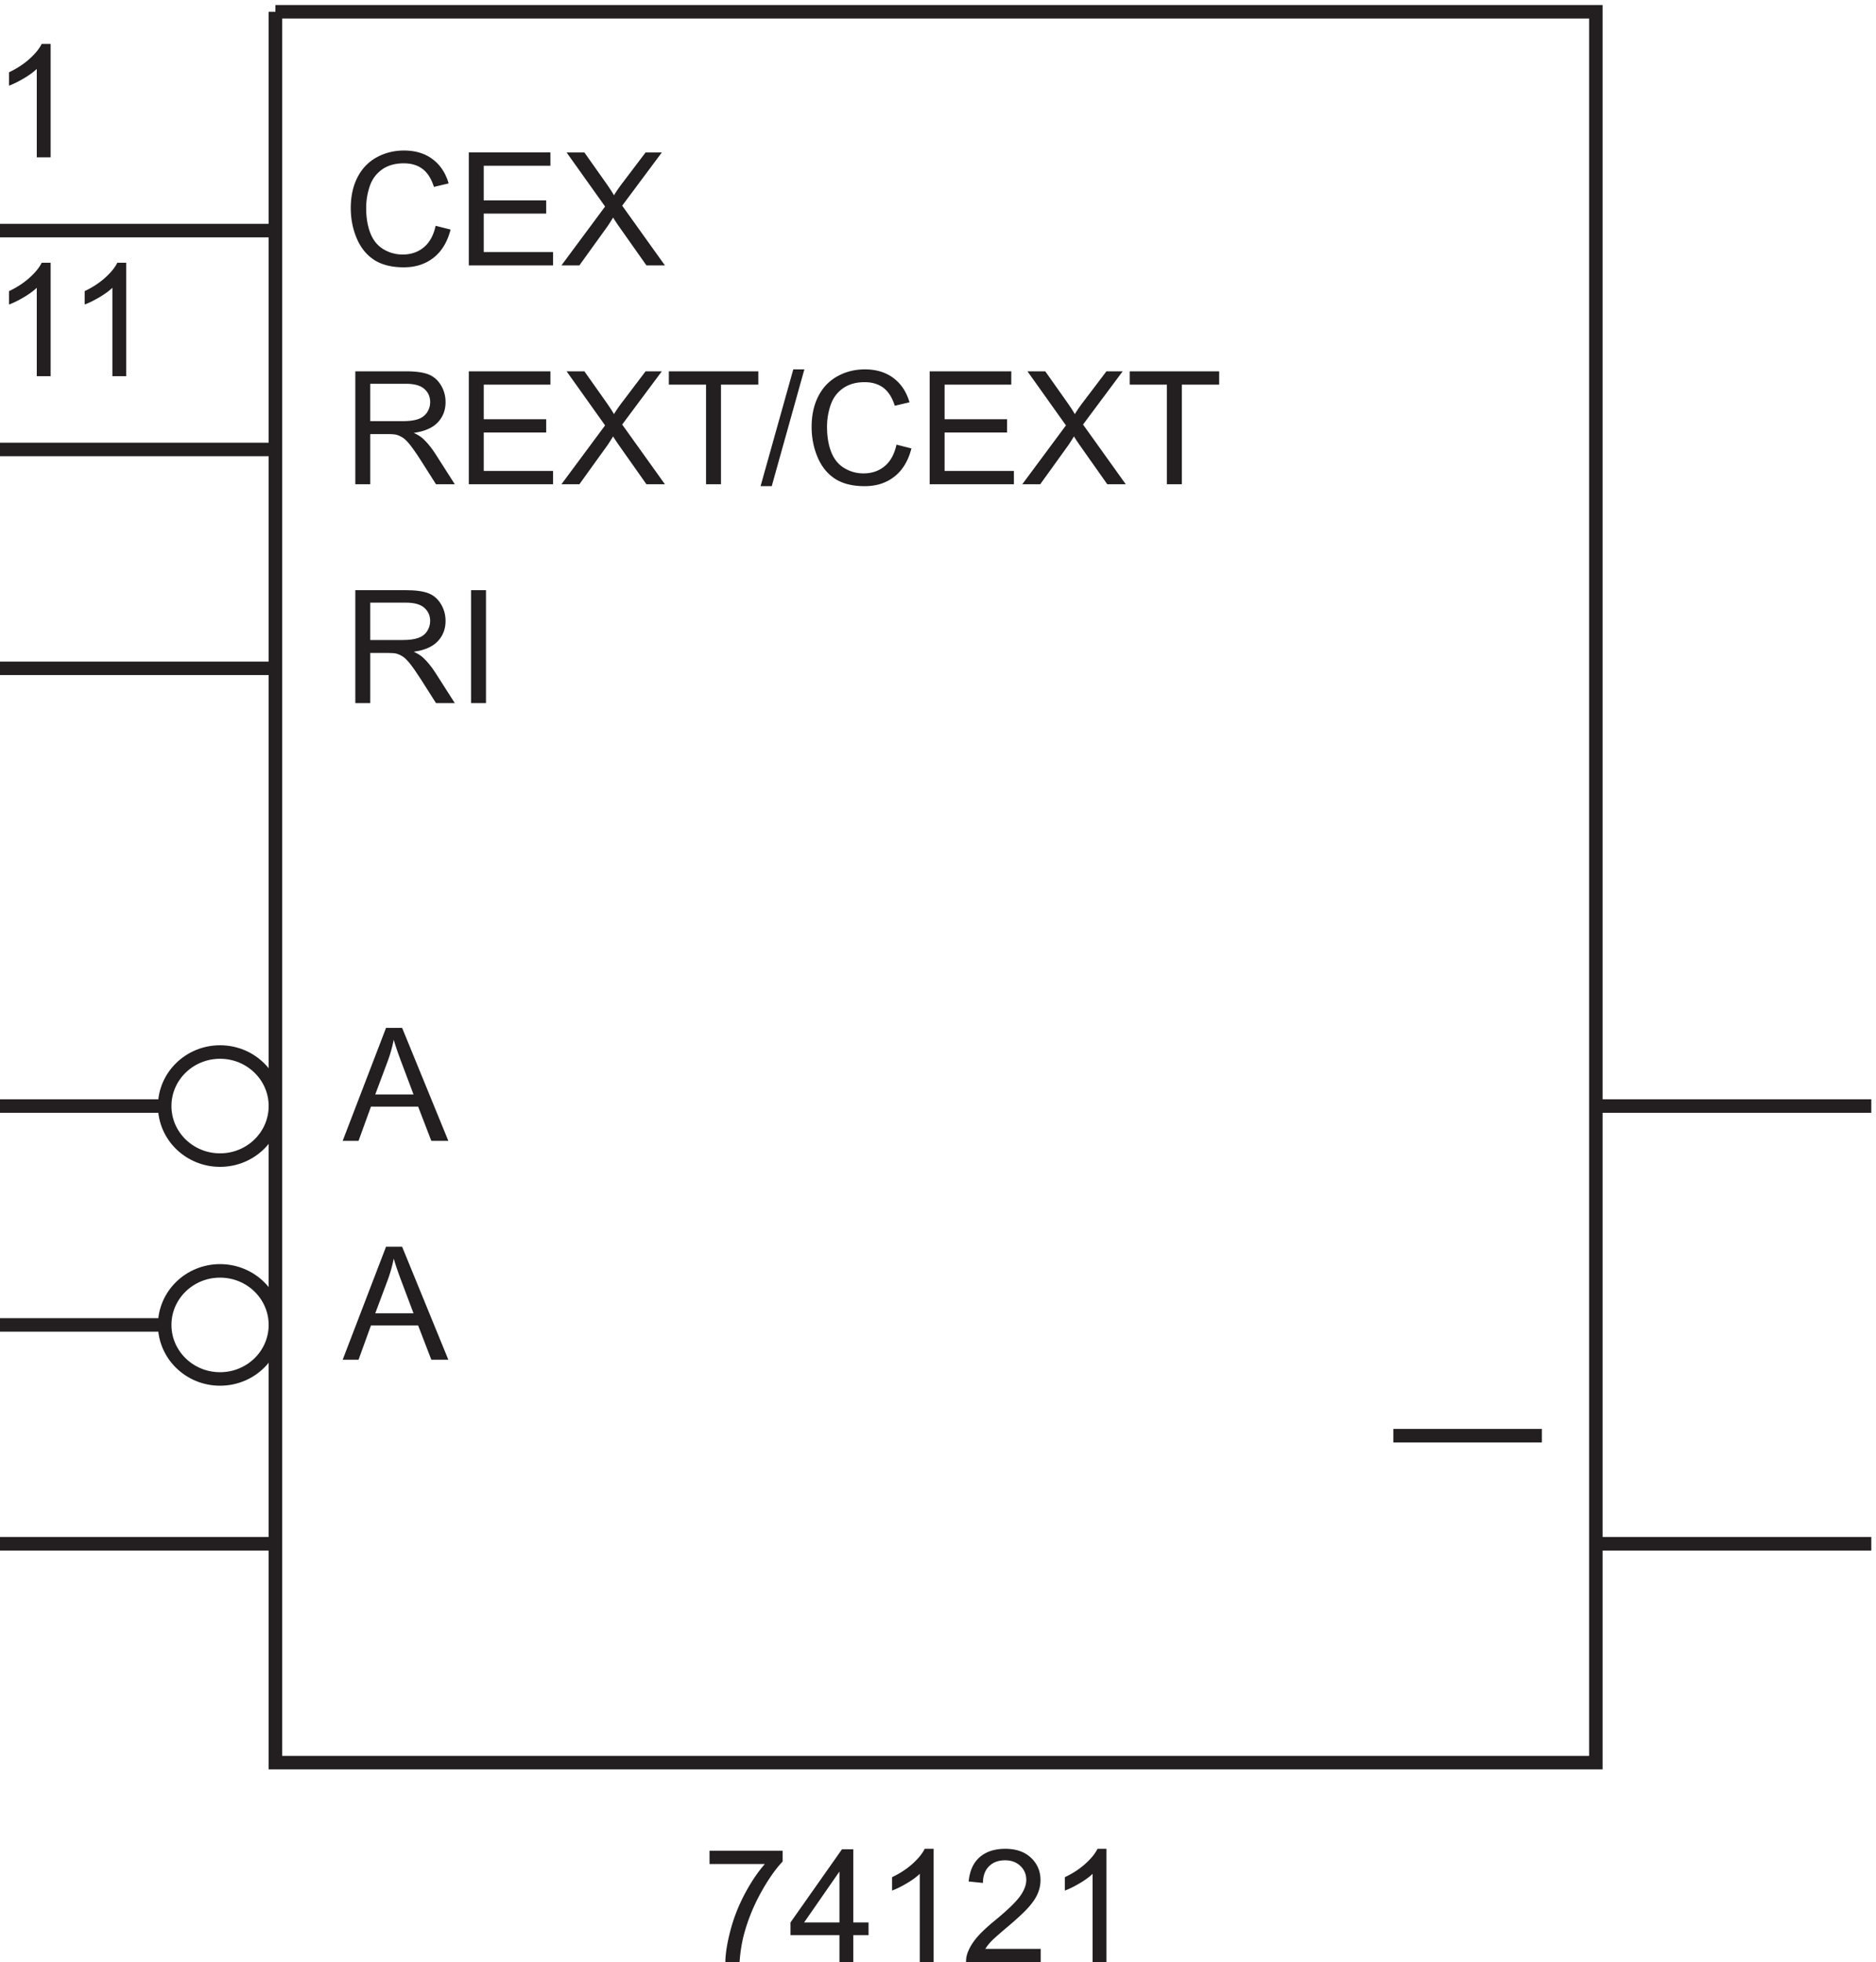 <svg xmlns="http://www.w3.org/2000/svg" xml:space="preserve" width="138.6" height="144.874"><path d="M201.887 844.367v62.707h27.804c5.586 0 9.836-.562 12.743-1.691 2.91-1.125 5.234-3.113 6.972-5.965 1.742-2.852 2.61-6.004 2.61-9.453 0-4.449-1.438-8.199-4.321-11.25-2.879-3.051-7.328-4.988-13.343-5.817 2.195-1.054 3.863-2.093 5.003-3.121 2.426-2.226 4.719-5.007 6.887-8.343l10.906-17.067h-10.437l-8.297 13.047c-2.422 3.766-4.418 6.645-5.988 8.641-1.567 1.996-2.973 3.394-4.215 4.191-1.238.797-2.5 1.356-3.781 1.668-.942.199-2.481.301-4.621.301h-9.625v-27.848zm8.297 35.031h17.836c3.793 0 6.757.395 8.898 1.176 2.141.785 3.766 2.039 4.875 3.766 1.113 1.726 1.668 3.601 1.668 5.625 0 2.965-1.074 5.402-3.227 7.312-2.152 1.911-5.554 2.868-10.203 2.868h-19.847v-20.747m54.746-35.031v62.707h45.34v-7.398h-37.043v-19.207h34.691v-7.356h-34.691V851.77h38.496v-7.403H264.93m51.453 0 24.254 32.68-21.387 30.027h9.883l11.375-16.082c2.367-3.336 4.051-5.902 5.051-7.699 1.394 2.281 3.05 4.66 4.961 7.141l12.617 16.64h9.023l-22.027-29.554 23.738-33.153h-10.266l-15.781 22.371a106.917 106.917 0 0 0-2.738 4.192c-1.398-2.282-2.395-3.848-2.992-4.703l-15.742-21.86h-9.969m80.332 0v55.309h-20.66v7.398h49.703v-7.398h-20.746v-55.309h-8.297M427 843.301l18.18 64.844h6.156l-18.133-64.844H427m75.5 23.054 8.297-2.097c-1.738-6.817-4.867-12.012-9.387-15.59-4.519-3.578-10.047-5.367-16.574-5.367-6.758 0-12.258 1.375-16.492 4.125-4.235 2.754-7.457 6.738-9.668 11.957-2.207 5.219-3.313 10.82-3.313 16.808 0 6.532 1.246 12.227 3.742 17.086 2.497 4.864 6.047 8.559 10.653 11.082 4.605 2.524 9.672 3.786 15.203 3.786 6.273 0 11.551-1.598 15.828-4.793 4.277-3.192 7.258-7.684 8.938-13.473l-8.168-1.926c-1.454 4.563-3.567 7.887-6.332 9.969-2.766 2.078-6.243 3.121-10.434 3.121-4.82 0-8.848-1.156-12.086-3.465-3.234-2.308-5.508-5.41-6.82-9.305a37.39 37.39 0 0 1-1.969-12.039c0-5.332.777-9.988 2.332-13.964 1.555-3.977 3.969-6.954 7.25-8.918 3.277-1.969 6.828-2.954 10.648-2.954 4.649 0 8.586 1.34 11.809 4.02 3.219 2.684 5.402 6.66 6.543 11.937m18.43-21.988v62.707h45.34v-7.398h-37.043v-19.207h34.691v-7.356h-34.691V851.77h38.496v-7.403H520.93m51.453 0 24.254 32.68-21.387 30.027h9.883l11.375-16.082c2.367-3.336 4.051-5.902 5.051-7.699 1.394 2.281 3.05 4.66 4.961 7.141l12.617 16.64h9.023l-22.027-29.554 23.738-33.153h-10.266l-15.781 22.371a106.917 106.917 0 0 0-2.738 4.192c-1.398-2.282-2.395-3.848-2.992-4.703l-15.742-21.86h-9.969m80.332 0v55.309h-20.66v7.398h49.703v-7.398h-20.746v-55.309h-8.297M398.648 78.363v7.399h40.594v-5.989c-3.992-4.25-7.949-9.894-11.871-16.937-3.922-7.043-6.949-14.29-9.09-21.73-1.539-5.247-2.523-10.993-2.949-17.239h-7.914c.086 4.934 1.055 10.895 2.906 17.88 1.856 6.987 4.516 13.722 7.981 20.21 3.465 6.488 7.148 11.957 11.054 16.406h-30.711m72.168-54.496v15.016h-27.203v7.055l28.614 40.636h6.289V45.938h8.468v-7.055h-8.468V23.867Zm0 22.07v28.274l-19.632-28.273h19.632m52.321-22.071h-7.699V72.93c-1.852-1.77-4.286-3.536-7.293-5.305-3.008-1.77-5.711-3.094-8.106-3.977v7.442c4.305 2.023 8.07 4.476 11.293 7.355 3.223 2.883 5.504 5.676 6.844 8.387h4.961V23.867m59.465 7.403v-7.403h-41.45a13.599 13.599 0 0 0 .899 5.348c1.054 2.824 2.742 5.601 5.066 8.34 2.324 2.738 5.684 5.902 10.074 9.496 6.817 5.59 11.422 10.015 13.817 13.281 2.394 3.266 3.594 6.352 3.594 9.262 0 3.05-1.09 5.625-3.274 7.718-2.18 2.098-5.023 3.145-8.531 3.145-3.707 0-6.672-1.113-8.899-3.336-2.222-2.223-3.351-5.305-3.378-9.238l-7.915.812c.543 5.903 2.583 10.403 6.118 13.492 3.535 3.098 8.285 4.645 14.242 4.645 6.019 0 10.781-1.668 14.289-5.004 3.504-3.336 5.258-7.473 5.258-12.406 0-2.508-.512-4.977-1.539-7.399-1.028-2.425-2.731-4.976-5.11-7.656-2.383-2.683-6.336-6.36-11.871-11.035-4.617-3.879-7.582-6.512-8.894-7.895-1.313-1.382-2.395-2.773-3.254-4.168h30.758m36.535-7.402h-7.699V72.93c-1.852-1.77-4.286-3.536-7.293-5.305-3.008-1.77-5.711-3.094-8.106-3.977v7.442c4.305 2.023 8.07 4.476 11.293 7.355 3.223 2.883 5.504 5.676 6.844 8.387h4.961V23.867" style="fill:#231f20;fill-opacity:1;fill-rule:nonzero;stroke:none" transform="matrix(.133 0 0 -.133 -.6 148.056)"/><path d="M157.5 1106.67H891V134.672H157.5v971.998" style="fill:none;stroke:#231f20;stroke-width:7.5;stroke-linecap:butt;stroke-linejoin:miter;stroke-miterlimit:10;stroke-dasharray:none;stroke-opacity:1" transform="matrix(.133 0 0 -.133 -.6 148.056)"/><path d="M201.887 722.867v62.707h27.804c5.586 0 9.836-.562 12.743-1.691 2.91-1.125 5.234-3.113 6.972-5.965 1.742-2.852 2.61-6.004 2.61-9.453 0-4.449-1.438-8.199-4.321-11.25-2.879-3.051-7.328-4.988-13.343-5.817 2.195-1.054 3.863-2.093 5.003-3.121 2.426-2.226 4.719-5.007 6.887-8.343l10.906-17.067h-10.437l-8.297 13.047c-2.422 3.766-4.418 6.645-5.988 8.641-1.567 1.996-2.973 3.394-4.215 4.191-1.238.797-2.5 1.356-3.781 1.668-.942.199-2.481.301-4.621.301h-9.625v-27.848zm8.297 35.031h17.836c3.793 0 6.757.395 8.898 1.176 2.141.785 3.766 2.039 4.875 3.766 1.113 1.726 1.668 3.601 1.668 5.625 0 2.965-1.074 5.402-3.227 7.312-2.152 1.911-5.554 2.868-10.203 2.868h-19.847v-20.747m55.988-35.031v62.707h8.297v-62.707h-8.297" style="fill:#231f20;fill-opacity:1;fill-rule:nonzero;stroke:none" transform="matrix(.133 0 0 -.133 -.6 148.056)"/><path d="M157.5 377.672c0-16.57-13.766-30-30.75-30s-30.75 13.43-30.75 30c0 16.566 13.766 30 30.75 30s30.75-13.434 30.75-30zm0 121.5c0-16.57-13.766-30-30.75-30s-30.75 13.43-30.75 30c0 16.566 13.766 30 30.75 30s30.75-13.434 30.75-30z" style="fill:none;stroke:#231f20;stroke-width:7.5;stroke-linecap:butt;stroke-linejoin:miter;stroke-miterlimit:10;stroke-dasharray:none;stroke-opacity:1" transform="matrix(.133 0 0 -.133 -.6 148.056)"/><path d="m194.871 358.367 24.082 62.707h8.938l25.664-62.707h-9.45l-7.316 18.992H210.57l-6.886-18.992zm18.094 25.75h21.258l-6.543 17.367c-1.996 5.274-3.481 9.61-4.45 13.004a79.623 79.623 0 0 0-3.378-11.976l-6.887-18.395m-18.094 95.75 24.082 62.707h8.938l25.664-62.707h-9.45l-7.316 18.992H210.57l-6.886-18.992zm18.094 25.75h21.258l-6.543 17.367c-1.996 5.274-3.481 9.61-4.45 13.004a79.623 79.623 0 0 0-3.378-11.976l-6.887-18.395M32.637 904.367h-7.7v49.063c-1.851-1.77-4.285-3.535-7.293-5.305-3.007-1.77-5.71-3.094-8.105-3.977v7.442c4.305 2.023 8.07 4.476 11.293 7.355 3.223 2.883 5.504 5.676 6.844 8.387h4.96v-62.965m42.001 0h-7.7v49.063c-1.851-1.77-4.285-3.535-7.292-5.305-3.008-1.77-5.711-3.094-8.106-3.977v7.442c4.305 2.023 8.07 4.476 11.293 7.355 3.223 2.883 5.504 5.676 6.844 8.387h4.96v-62.965M32.637 1025.87h-7.7v49.06c-1.851-1.77-4.285-3.54-7.293-5.3-3.007-1.77-5.71-3.1-8.105-3.98v7.44c4.305 2.02 8.07 4.48 11.293 7.36 3.223 2.88 5.504 5.67 6.844 8.38h4.96v-62.96M246.5 987.855l8.297-2.097c-1.738-6.817-4.867-12.012-9.387-15.59-4.519-3.578-10.047-5.367-16.574-5.367-6.758 0-12.258 1.375-16.492 4.125-4.235 2.754-7.457 6.738-9.668 11.957-2.207 5.219-3.313 10.82-3.313 16.808 0 6.529 1.246 12.229 3.742 17.089 2.497 4.86 6.047 8.56 10.653 11.08 4.605 2.52 9.672 3.78 15.203 3.78 6.273 0 11.551-1.59 15.828-4.79 4.277-3.19 7.258-7.68 8.938-13.47l-8.168-1.93c-1.454 4.57-3.567 7.89-6.332 9.97-2.766 2.08-6.243 3.12-10.434 3.12-4.82 0-8.848-1.15-12.086-3.46-3.234-2.31-5.508-5.41-6.82-9.31a37.376 37.376 0 0 1-1.969-12.036c0-5.332.777-9.988 2.332-13.964 1.555-3.977 3.969-6.954 7.25-8.918 3.277-1.969 6.828-2.954 10.648-2.954 4.649 0 8.586 1.34 11.809 4.02 3.219 2.684 5.402 6.66 6.543 11.937m18.43-21.988v62.703h45.34v-7.39h-37.043v-19.21h34.691v-7.357h-34.691V973.27h38.496v-7.403H264.93m51.453 0 24.254 32.68-21.387 30.023h9.883l11.375-16.08c2.367-3.33 4.051-5.9 5.051-7.7 1.394 2.28 3.05 4.66 4.961 7.14l12.617 16.64h9.023l-22.027-29.55 23.738-33.153h-10.266l-15.781 22.371a106.917 106.917 0 0 0-2.738 4.192c-1.398-2.282-2.395-3.848-2.992-4.703l-15.742-21.86h-9.969" style="fill:#231f20;fill-opacity:1;fill-rule:nonzero;stroke:none" transform="matrix(.133 0 0 -.133 -.6 148.056)"/><path d="M157.5 256.172H4.5m91.5 121.5H4.5m91.5 121.5H4.5m153 364.5H4.5m153 121.5H4.5m153-243H4.5m886.5-486h153m-153 243h153m-183-183h-82.5" style="fill:none;stroke:#231f20;stroke-width:7.5;stroke-linecap:butt;stroke-linejoin:miter;stroke-miterlimit:10;stroke-dasharray:none;stroke-opacity:1" transform="matrix(.133 0 0 -.133 -.6 148.056)"/></svg>

